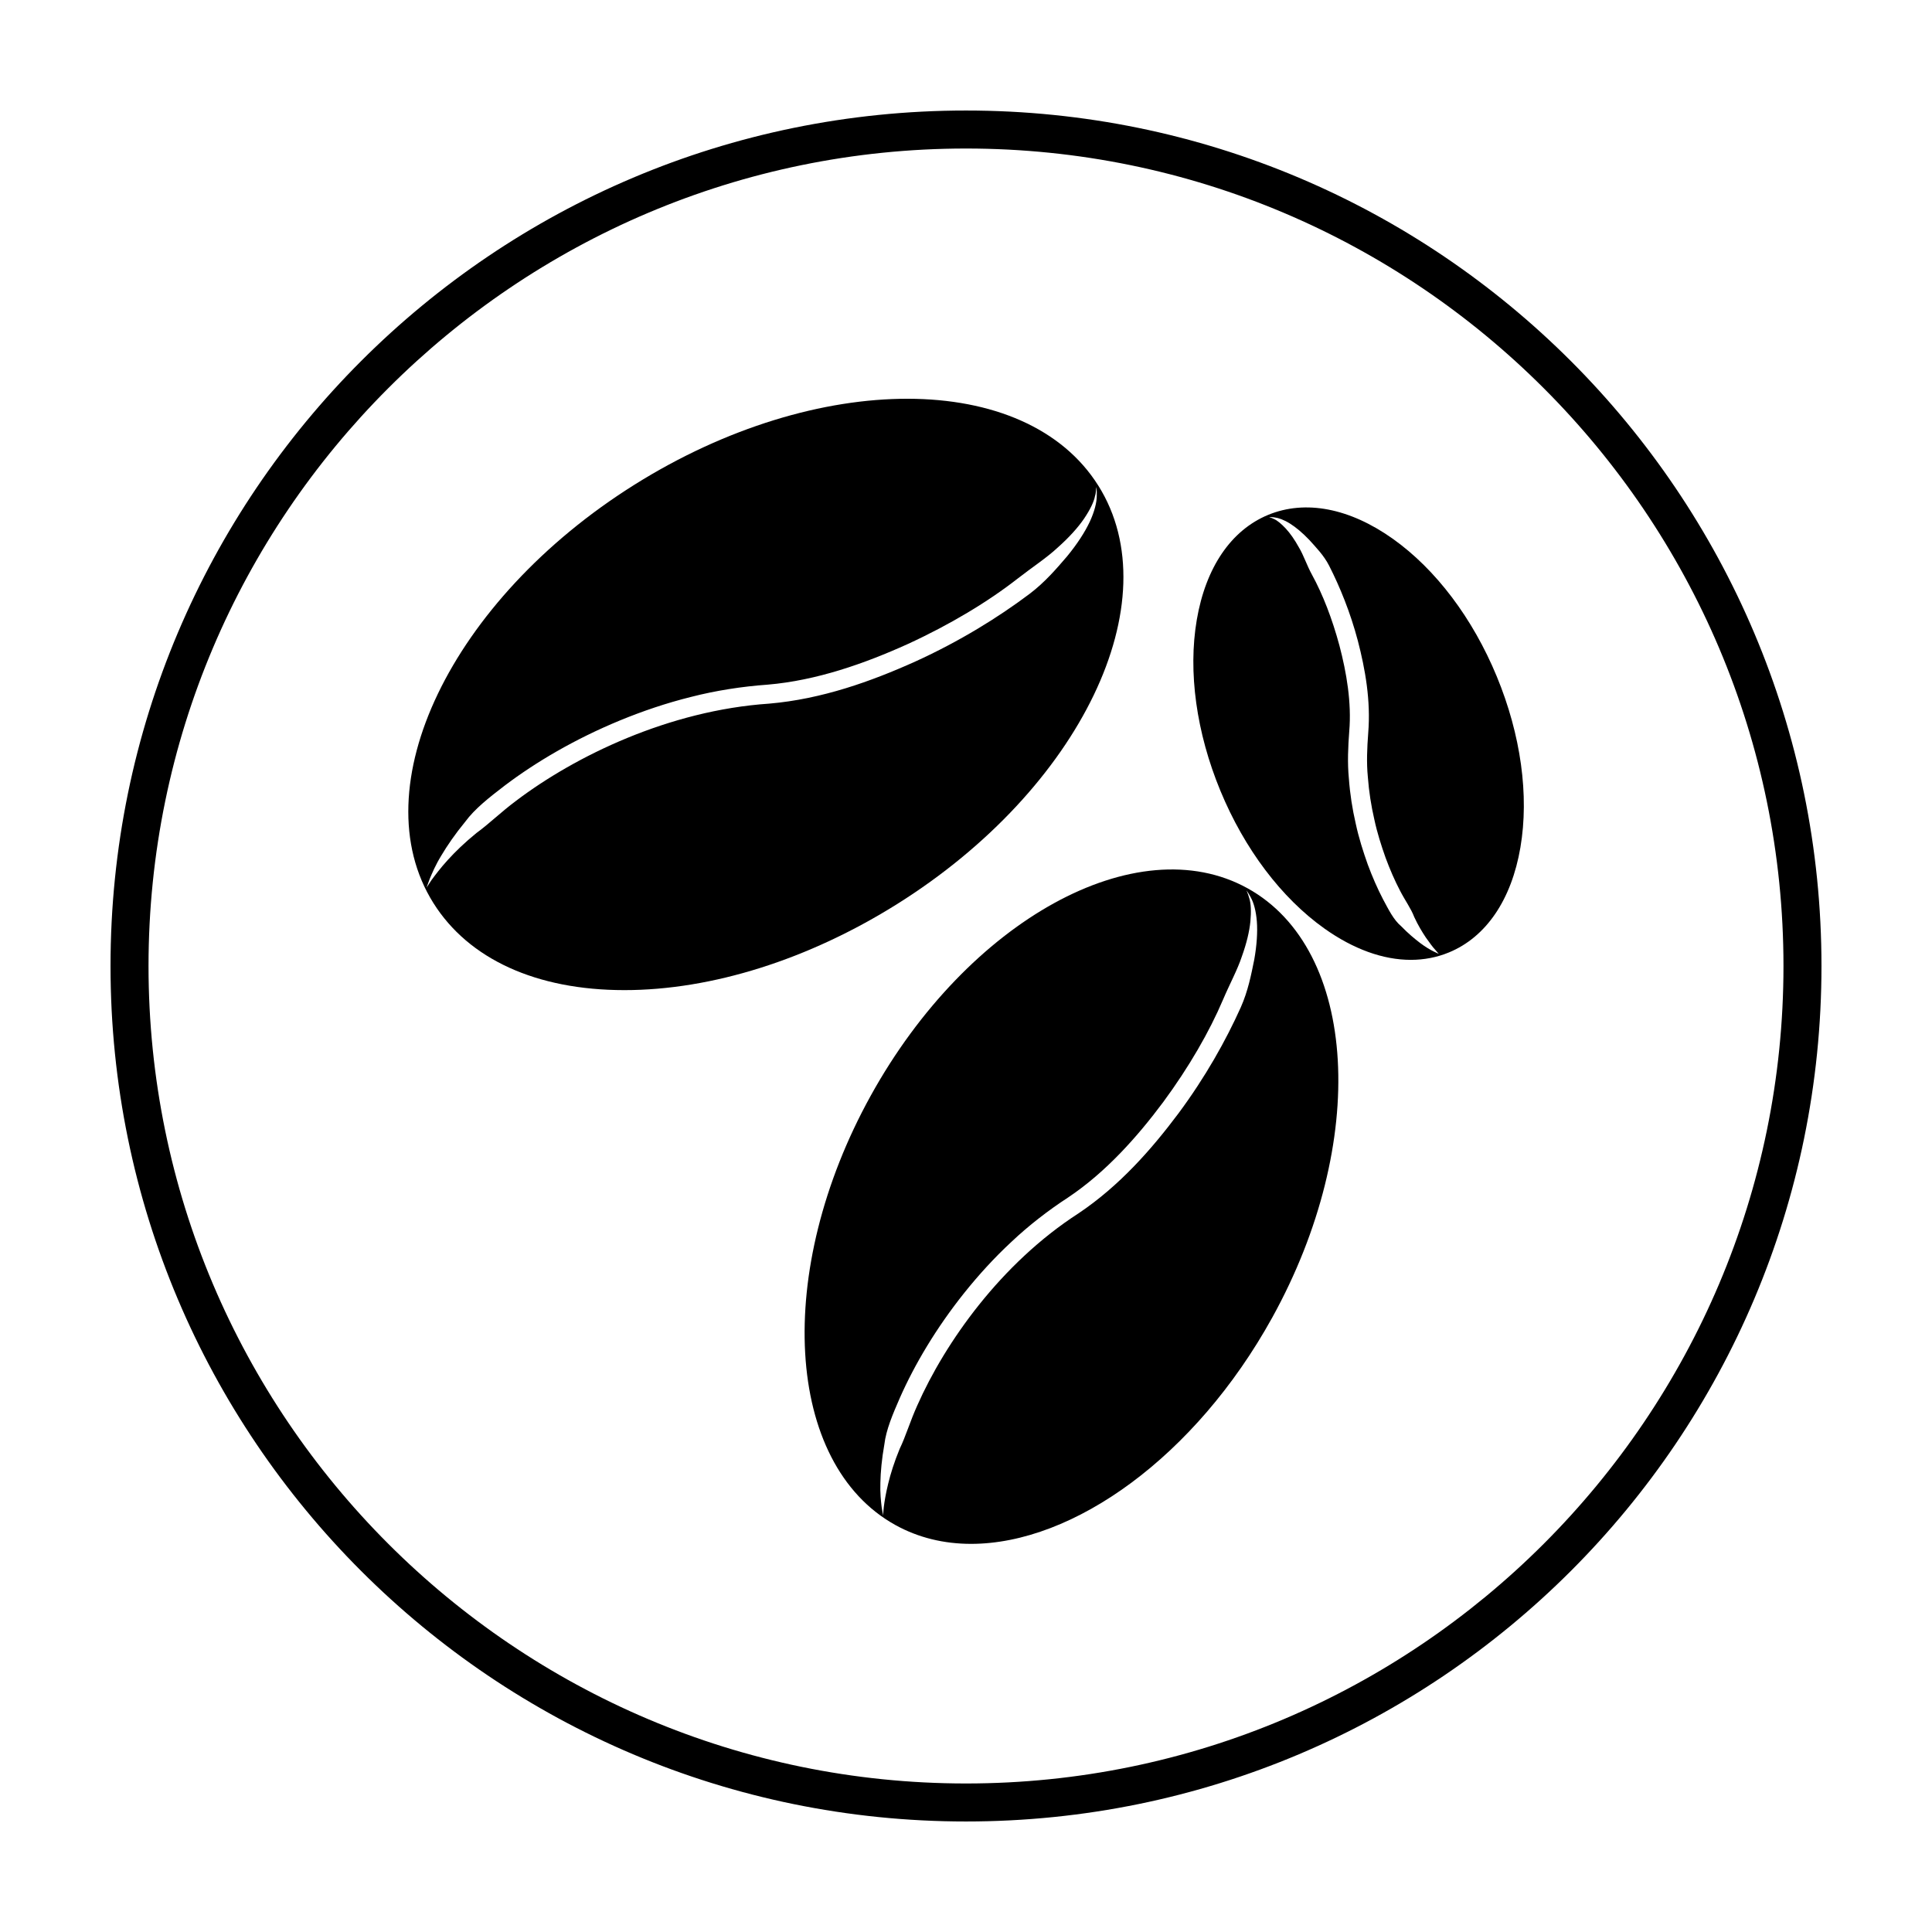 <?xml version="1.0" encoding="UTF-8"?>
<!-- The Best Svg Icon site in the world: iconSvg.co, Visit us! https://iconsvg.co -->
<svg fill="#000000" width="800px" height="800px" version="1.1" viewBox="144 144 512 512" xmlns="http://www.w3.org/2000/svg">
 <g>
  <path d="m474.61 379.4c-29.328-16.211-74.121 8.434-99.852 54.961-25.723 46.523-22.793 97.566 6.535 113.79 6.117 3.379 12.902 4.988 20.051 4.988 27.129 0 59.434-23.125 79.797-59.941 25.727-46.531 22.801-97.578-6.531-113.8zm1.77 18.957c-0.777 3.828-1.617 8.246-3.578 12.637-3.93 8.75-9.387 18.488-16.496 28.062-7.125 9.516-15.629 19.207-26.465 26.477-20.641 13.316-35.363 34.254-42.738 50.891-1.898 4.18-3.059 8.188-4.691 11.559-1.422 3.449-2.398 6.57-3.031 9.195-1.293 5.25-1.355 8.445-1.355 8.445s-0.133-0.781-0.379-2.242c-0.172-1.473-0.441-3.668-0.336-6.469 0.059-2.801 0.359-6.219 1.047-10.09 0.469-3.949 2.231-8.051 4.144-12.438 3.883-8.777 9.598-18.445 17.059-27.781 3.734-4.664 7.894-9.246 12.504-13.527 4.523-4.277 9.754-8.328 15.008-11.742 10.012-6.695 18.32-16.062 25.184-25.262 6.84-9.273 12.258-18.688 15.84-27.113 1.785-4.207 3.828-7.914 4.996-11.453 1.258-3.496 2.016-6.66 2.273-9.301 0.246-2.625 0.152-4.785-0.289-6.137-0.383-1.406-0.777-2.106-0.777-2.106s0.52 0.598 1.195 1.918c0.742 1.344 1.367 3.508 1.586 6.344 0.211 2.812-0.012 6.266-0.699 10.133z"/>
  <path d="m513.12 286.79c-11.473-8.152-23.199-10.402-33.043-6.344-9.836 4.066-16.555 13.949-18.918 27.82-2.348 13.77-0.121 29.855 6.258 45.297 6.383 15.438 16.168 28.395 27.547 36.492 7.742 5.508 15.602 8.316 22.918 8.316 3.527 0 6.926-0.656 10.125-1.977 9.836-4.066 16.555-13.949 18.918-27.82 2.348-13.77 0.121-29.855-6.258-45.293-6.379-15.441-16.168-28.402-27.547-36.492zm7.242 107.12c-1.465-1.113-3.219-2.57-5.023-4.438-2.047-1.723-3.324-4.383-4.816-7.148-1.457-2.797-2.828-5.91-4.07-9.273-1.195-3.379-2.359-6.988-3.176-10.816-0.883-3.809-1.512-7.82-1.812-11.934-0.402-4.102-0.211-8.465 0.102-12.504 0.645-7.602-0.719-15.543-2.59-22.672-1.918-7.148-4.457-13.66-7.273-18.797-1.406-2.559-2.227-5.184-3.461-7.227-1.148-2.09-2.348-3.793-3.508-5.039-1.148-1.23-2.227-2.125-3.055-2.488-0.848-0.422-1.359-0.539-1.359-0.539s0.508-0.051 1.477 0.09c1.02 0.125 2.422 0.609 4.027 1.605 1.594 0.996 3.352 2.469 5.144 4.344 1.707 1.918 3.84 4.047 5.273 6.856 2.852 5.613 5.617 12.359 7.609 19.902 1.953 7.527 3.445 15.82 2.742 24.426-0.297 4.035-0.473 7.805-0.098 11.656 0.289 3.844 0.875 7.617 1.707 11.203 0.766 3.606 1.867 7.012 2.992 10.191 1.168 3.168 2.453 6.09 3.809 8.688 1.336 2.613 2.926 4.75 3.785 7.023 1.012 2.188 2.109 3.984 3.082 5.438 1.008 1.414 1.828 2.559 2.484 3.246 0.637 0.734 0.973 1.125 0.973 1.125 0.074-0.094-2-0.68-4.965-2.918z"/>
  <path d="m435.07 272.71c-19.215-30.621-74.383-30.727-122.96-0.238-48.586 30.492-72.477 80.207-53.262 110.83 9.34 14.883 27.305 23.086 50.594 23.09h0.031c23.172 0 48.859-8.117 72.344-22.852 48.582-30.492 72.473-80.211 53.258-110.83zm-154.33 83.531c-3.981 2.961-7.188 6.137-10.469 8.508-3.129 2.543-5.664 5.008-7.617 7.168-1.965 2.156-3.34 4.012-4.281 5.285-0.875 1.324-1.34 2.031-1.34 2.031s0.293-0.801 0.836-2.301c0.621-1.473 1.527-3.672 3.109-6.246 1.543-2.594 3.621-5.644 6.312-8.918 2.535-3.445 6.324-6.402 10.418-9.543 8.238-6.246 18.676-12.391 30.586-17.301 5.953-2.453 12.273-4.606 18.852-6.238 6.5-1.672 13.531-2.766 20.277-3.246 12.992-1.098 25.75-5.613 37.055-10.723 11.324-5.195 21.367-11.262 29.172-17.355 3.894-3.043 7.734-5.523 10.676-8.273 3.004-2.672 5.356-5.285 6.973-7.656 1.594-2.363 2.613-4.469 2.891-5.977 0.258-0.742 0.211-1.379 0.289-1.777 0.047-0.406 0.066-0.621 0.066-0.621s0.172 0.836 0.109 2.434c-0.016 1.652-0.57 4.016-1.855 6.785-1.301 2.762-3.324 5.891-6.012 9.16-2.742 3.195-5.871 6.883-10.012 10-8.262 6.207-18.5 12.543-30.199 17.871-11.684 5.262-24.773 9.965-38.762 11.164-26.512 1.789-51.387 13.883-67.074 25.77z"/>
  <path d="m400 173.29c-125.21 0-226.71 101.5-226.71 226.71 0 125.21 101.5 226.71 226.71 226.71s226.71-101.5 226.71-226.71c-0.004-125.21-101.5-226.71-226.71-226.71zm0 443.35c-119.45 0-216.64-97.184-216.64-216.64s97.188-216.64 216.64-216.64 216.64 97.184 216.64 216.64c0 119.46-97.184 216.64-216.64 216.64z"/>
 </g>
</svg>